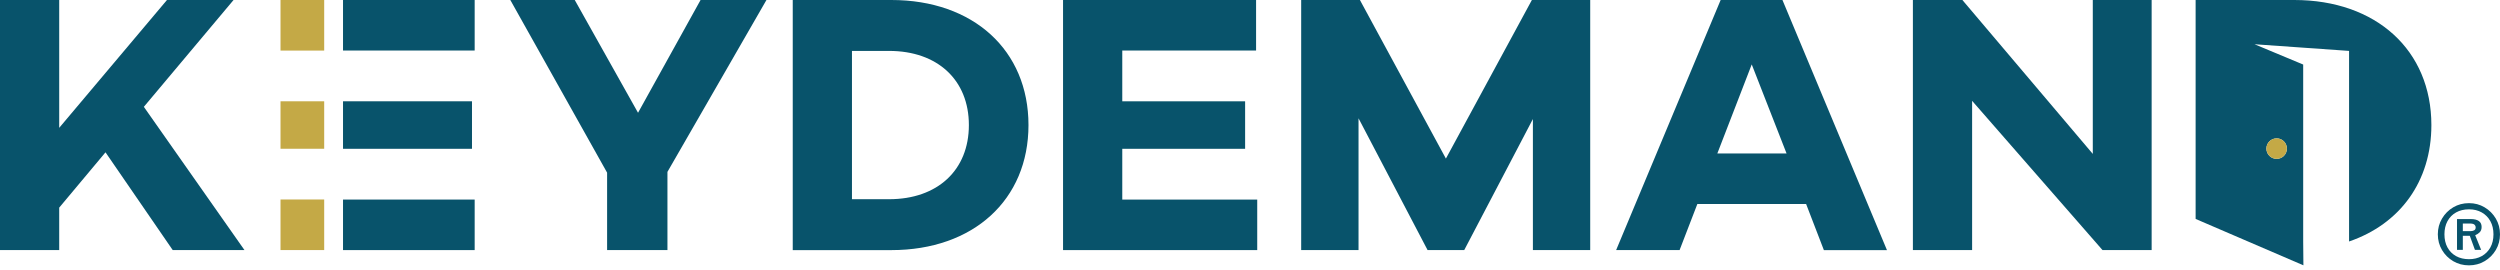 <svg width="538" height="58" viewBox="0 0 538 58" fill="none" xmlns="http://www.w3.org/2000/svg">
<g clip-path="url(#clip0_2814_72844)">
<path d="M0 0V53.82H12.741V44.683L22.704 32.779L37.172 53.82H52.612L30.955 22.99L50.26 0H35.932L12.741 27.512V0H0Z" fill="#08536B"/>
<path d="M143.634 53.82V36.987L143.679 36.911L164.941 0H150.762L137.304 24.27L123.685 0H109.82L130.648 37.156V53.82H143.634Z" fill="#08536B"/>
<path d="M221.329 26.912C221.329 10.812 209.469 0 191.815 0H170.598V53.824H191.815C209.469 53.824 221.329 43.008 221.329 26.916V26.912ZM191.328 42.867H183.343V10.957H191.328C201.762 10.957 208.503 17.219 208.503 26.916C208.503 36.613 201.762 42.87 191.328 42.87V42.867Z" fill="#08536B"/>
<path d="M270.309 10.873V0H228.768V53.82H270.555V42.951H241.513V32.022H267.949V21.802H241.513V10.873H270.309Z" fill="#08536B"/>
<path d="M342.213 53.82V0H329.662L311.158 34.128L292.654 0H280.014V53.82H292.356V25.458L307.216 53.82H315.1L329.879 25.619V53.82H342.213Z" fill="#08536B"/>
<path d="M388.676 43.901L392.498 53.824H406.073L383.582 0H370.285L347.791 53.82H361.446L365.272 43.897H388.672L388.676 43.901ZM376.974 13.861L384.468 33.025H369.569L376.974 13.861Z" fill="#08536B"/>
<path d="M452.463 53.82H463.034V0H450.369V33.121L422.305 0H411.654V53.82H424.399V21.701L452.463 53.82Z" fill="#08536B"/>
<path d="M101.572 21.797H73.818V32.021H101.572V21.797Z" fill="#08536B"/>
<path d="M102.148 42.947H73.818V53.82H102.148V42.947Z" fill="#08536B"/>
<path d="M69.766 21.797H60.367V32.013H69.766V21.797Z" fill="#C4A946"/>
<path d="M69.766 0H60.367V10.885H69.766V0Z" fill="#C4A946"/>
<path d="M102.148 0H73.818V10.873H102.148V0Z" fill="#08536B"/>
<path d="M69.766 42.93H60.367V53.814H69.766V42.93Z" fill="#C4A946"/>
<path d="M495.641 57.074L495.693 57.098L495.645 51.899V13.889L485.167 9.52L505.519 10.953V51.967C516.452 48.226 523.233 39.081 523.233 26.912C523.229 10.816 511.37 0 493.716 0H472.498V47.107H472.55L472.498 47.115L495.641 57.074ZM489.935 29.775C491.155 29.775 492.141 30.762 492.141 31.982C492.141 33.202 491.155 34.188 489.935 34.188C488.714 34.188 487.728 33.202 487.728 31.982C487.728 30.762 488.714 29.775 489.935 29.775Z" fill="#08536B"/>
<path d="M489.931 34.183C491.15 34.183 492.138 33.195 492.138 31.976C492.138 30.758 491.15 29.77 489.931 29.77C488.713 29.77 487.725 30.758 487.725 31.976C487.725 33.195 488.713 34.183 489.931 34.183Z" fill="#C4A946"/>
<path d="M531.326 57.102C530.078 57.102 528.95 56.804 527.935 56.208C526.924 55.612 526.119 54.811 525.519 53.796C524.919 52.785 524.621 51.658 524.621 50.422C524.621 49.185 524.919 48.058 525.519 47.039C526.119 46.024 526.924 45.215 527.935 44.615C528.946 44.015 530.078 43.717 531.326 43.717C532.574 43.717 533.674 44.015 534.684 44.615C535.695 45.215 536.5 46.024 537.101 47.039C537.701 48.058 537.998 49.181 537.998 50.422C537.998 51.662 537.696 52.785 537.101 53.796C536.5 54.807 535.695 55.612 534.684 56.208C533.674 56.804 532.55 57.102 531.326 57.102ZM531.326 55.777C532.361 55.777 533.275 55.556 534.068 55.117C534.862 54.674 535.478 54.054 535.925 53.252C536.372 52.451 536.593 51.509 536.593 50.426C536.593 49.342 536.372 48.396 535.925 47.591C535.478 46.785 534.862 46.157 534.068 45.714C533.279 45.267 532.365 45.046 531.326 45.046C530.287 45.046 529.345 45.267 528.547 45.714C527.75 46.161 527.134 46.785 526.699 47.591C526.264 48.396 526.043 49.342 526.043 50.426C526.043 51.509 526.26 52.451 526.699 53.252C527.134 54.054 527.75 54.674 528.547 55.117C529.345 55.56 530.271 55.777 531.326 55.777ZM528.749 53.776V47.144H531.757C532.486 47.144 533.049 47.285 533.448 47.566C533.847 47.848 534.044 48.275 534.044 48.839C534.044 49.338 533.899 49.725 533.613 50.003C533.323 50.281 533.009 50.486 532.663 50.623L533.943 53.776H532.606L531.499 50.74H530.001V53.776H528.749ZM530.001 49.745H531.612C531.93 49.745 532.2 49.689 532.425 49.572C532.651 49.455 532.764 49.246 532.764 48.94C532.764 48.71 532.675 48.513 532.498 48.348C532.321 48.187 531.998 48.102 531.527 48.102H530.001V49.741V49.745Z" fill="#08536B"/>
</g>
<defs>
<clipPath id="clip0_2814_72844">
<rect width="538" height="57.102" fill="white"/>
</clipPath>
</defs>
</svg>
